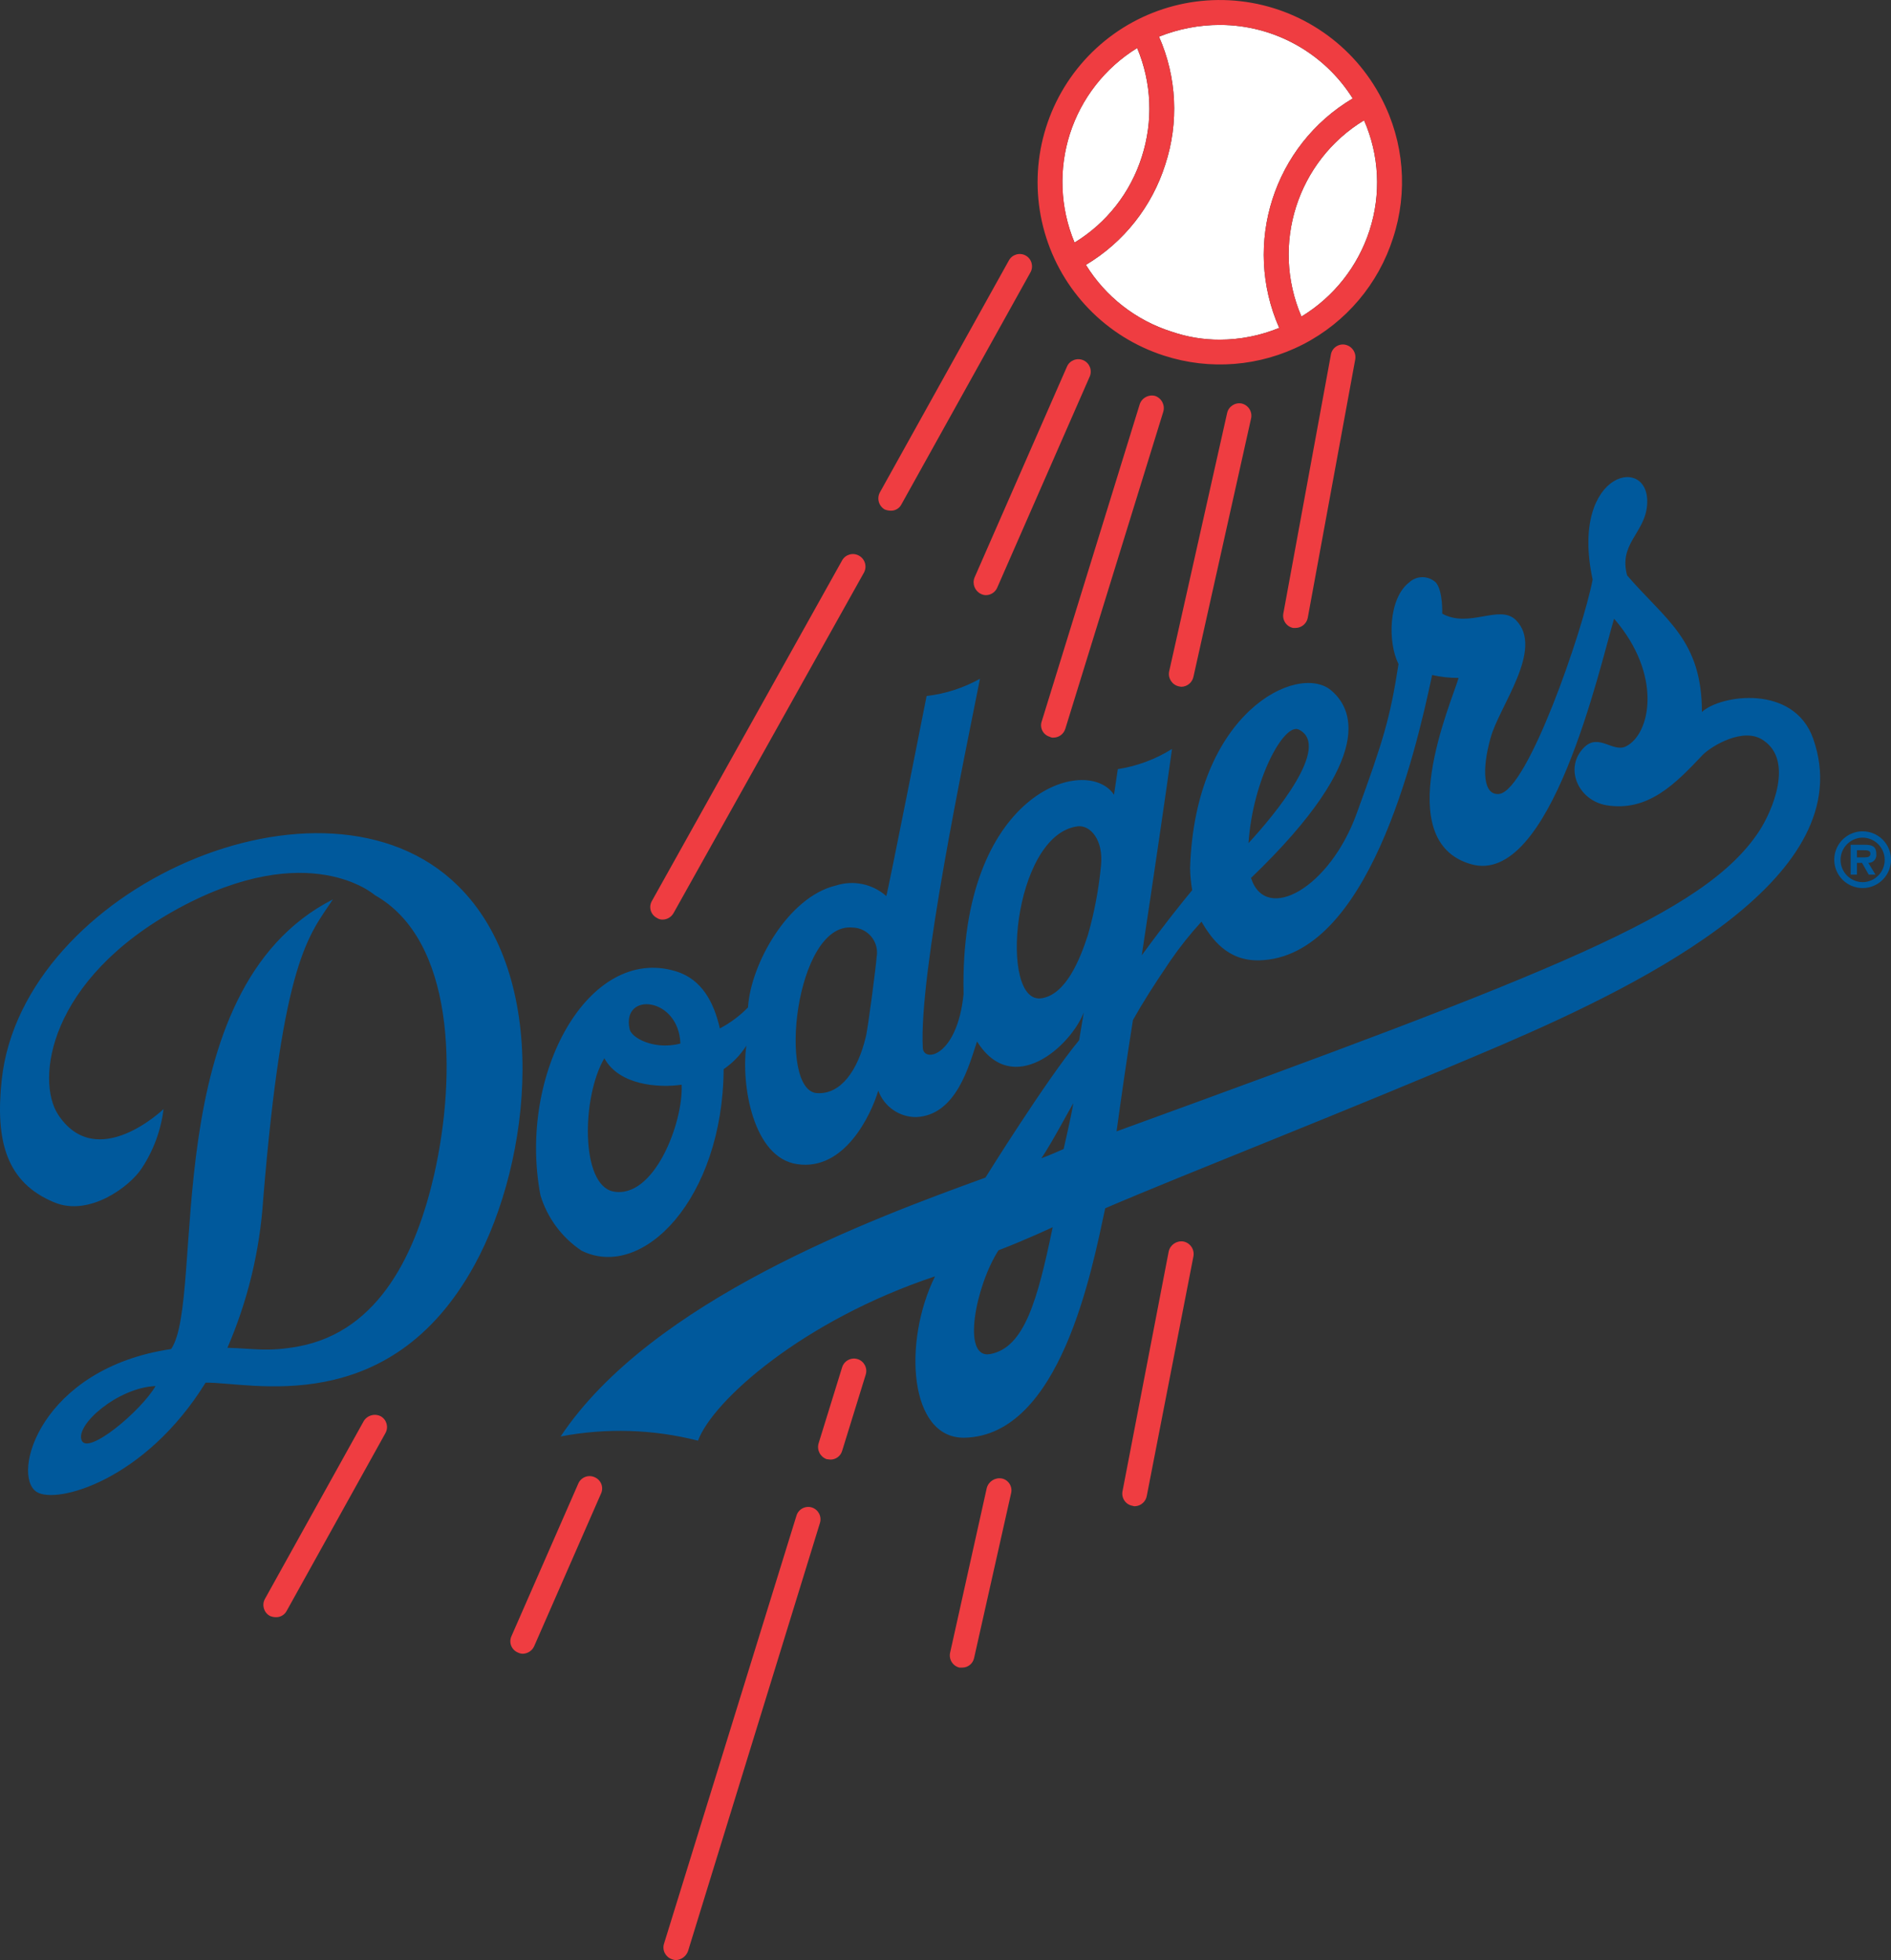 <?xml version="1.0" encoding="UTF-8"?>
<!DOCTYPE svg PUBLIC "-//W3C//DTD SVG 1.1//EN" "http://www.w3.org/Graphics/SVG/1.1/DTD/svg11.dtd">
<!-- Creator: CorelDRAW 2019 (64-Bit) -->
<svg xmlns="http://www.w3.org/2000/svg" xml:space="preserve" width="184.335mm" height="191.053mm" version="1.1" style="shape-rendering:geometricPrecision; text-rendering:geometricPrecision; image-rendering:optimizeQuality; fill-rule:evenodd; clip-rule:evenodd"
viewBox="0 0 183.986 190.692"
 xmlns:xlink="http://www.w3.org/1999/xlink"
 xmlns:xodm="http://www.corel.com/coreldraw/odm/2003">
 <rect x="0" y="0" width="183.986" height="190.692" fill="#333333" stroke="none"/>
 <defs>
  <style type="text/css">
   <![CDATA[
    .fil0 {fill:#00599C}
    .fil2 {fill:#EF3D41}
    .fil1 {fill:white}
   ]]>
  </style>
 </defs>
 <g id="Layer_x0020_1">
  <g id="_738160208">
   <path class="fil0" d="M171.148 80.878c-5.314,8.054 -19.952,13.696 -62.511,29.191 0.368,-2.698 1.063,-7.564 1.595,-10.834 0.94,-1.676 2.085,-3.475 3.311,-5.274l0.327 -0.491c0.919,-1.335 1.931,-2.606 3.025,-3.802 0.982,1.636 2.494,3.843 5.642,3.761 10.548,-0.286 15.168,-20.033 16.803,-27.76 0.846,0.192 1.709,0.288 2.575,0.286 -0.735,2.494 -6.623,15.863 1.186,18.112 7.769,2.289 12.551,-19.216 13.942,-23.877 4.743,5.478 3.557,11.243 1.144,12.429 -1.227,0.613 -2.616,-1.268 -4.006,0.041 -2.045,1.962 -0.695,5.192 2.125,5.683 4.049,0.654 6.705,-2.085 9.363,-4.906 0.859,-0.859 4.008,-2.78 5.929,-1.39 2.943,2.003 0.817,6.909 -0.45,8.831zm-69.747 16.231l0 0c-4.293,0.818 -2.903,-15.944 3.475,-16.721 1.227,-0.123 2.494,1.349 2.249,3.802 -0.215,2.283 -0.639,4.541 -1.267,6.746 -0.818,2.534 -2.167,5.765 -4.456,6.173zm24.98 -26.125l0 0c-1.431,-0.736 -4.497,4.865 -4.906,11.039 2.535,-2.74 8.095,-9.444 4.906,-11.039zm-22.895 40.802l0 0c0,0 -1.472,0.654 -2.166,0.899 0.981,-1.431 2.739,-4.742 3.107,-5.356 -0.163,1.104 -0.94,4.457 -0.94,4.457zm-7.155 19.951l0 0c-2.821,0.491 -1.39,-6.664 0.818,-10.098 2.862,-1.104 5.274,-2.249 5.274,-2.249 -1.472,7.073 -2.74,11.734 -6.092,12.347zm-11.038 -38.635l0 0c-0.041,0.736 -0.859,7.114 -1.063,7.809 -0.776,3.23 -2.412,5.561 -4.701,5.438 -3.925,-0.123 -2.167,-16.681 3.434,-16.108 0.709,0.018 1.375,0.345 1.823,0.896 0.448,0.55 0.633,1.268 0.507,1.966zm-25.634 22.813l0 0c-3.189,-0.654 -3.066,-9.199 -0.859,-12.96 1.431,2.617 5.233,2.903 7.522,2.576 0.164,3.72 -2.698,11.161 -6.664,10.384zm6.541 -14.391l0 0c-0.666,0.172 -1.358,0.227 -2.044,0.163 -1.595,-0.163 -2.78,-0.94 -2.903,-1.595 -0.776,-3.639 4.784,-3.107 4.947,1.431zm110.223 -29.641l0 0c-1.881,-5.356 -9.035,-4.292 -10.834,-2.616 0,-7.032 -3.557,-8.954 -7.278,-13.288 -0.817,-3.024 1.595,-4.046 1.921,-6.623 0.655,-5.274 -7.603,-3.761 -5.273,7.032 -0.982,5.029 -6.296,20.442 -9.077,20.851 -1.593,0.204 -1.717,-2.372 -0.858,-5.438 0.817,-3.066 5.233,-8.626 2.494,-11.447 -1.595,-1.635 -4.539,0.818 -7.196,-0.654 0,0 0.081,-2.207 -0.614,-3.025 -0.733,-0.696 -1.883,-0.696 -2.617,0 -2.002,1.554 -2.085,5.806 -1.022,7.932 -0.817,5.274 -1.471,7.4 -4.047,14.473 -2.616,7.318 -8.871,10.793 -10.303,6.337 12.51,-12.02 9.731,-16.64 7.768,-18.275 -3.23,-2.657 -13.205,2.126 -13.696,17.294 0.013,0.726 0.081,1.451 0.204,2.167 -0.981,1.186 -2.698,3.312 -4.906,6.337 1.022,-6.705 2.453,-16.476 2.943,-20.074 -1.607,1.004 -3.401,1.672 -5.274,1.962l-0.368 2.494c-2.658,-4.007 -15.086,-0.245 -14.637,19.379 -0.613,6.05 -3.843,6.705 -3.966,5.274 -0.409,-7.154 4.047,-28.292 5.56,-35.937 -1.605,0.893 -3.369,1.463 -5.192,1.676 0,0 -3.843,19.461 -3.925,19.461 -1.339,-1.185 -3.205,-1.574 -4.906,-1.022 -4.661,1.104 -8.3,7.686 -8.545,11.856 -0.8,0.821 -1.725,1.511 -2.739,2.044 -0.573,-2.494 -1.718,-4.784 -4.293,-5.561 -8.463,-2.575 -15.413,9.976 -13.164,21.791 0.668,2.209 2.085,4.117 4.006,5.397 5.969,2.944 13.737,-5.11 13.819,-17.662 0.885,-0.604 1.636,-1.383 2.208,-2.289 -0.531,3.802 0.654,10.916 4.947,11.529 4.62,0.695 7.196,-4.824 7.891,-7.154 0.56,1.549 2.032,2.58 3.68,2.575 3.966,-0.164 5.192,-5.192 5.928,-7.359 3.475,5.56 9.117,0.45 10.384,-2.821l-0.45 2.698c-3.189,3.843 -9.117,13.369 -9.117,13.369 -11.039,4.007 -32.502,11.938 -41.333,25.184 4.433,-0.846 8.996,-0.707 13.369,0.409 1.431,-3.884 10.18,-11.693 23.058,-15.986 -3.148,6.378 -2.535,15.781 2.862,15.7 9.322,-0.204 12.388,-16.231 13.696,-22.323 8.3,-3.557 23.1,-9.281 38.594,-15.904 14.351,-6.174 34.956,-16.517 30.295,-29.763l0 -0.001zm-168.482 68.235l0 0c-0.613,-1.513 3.516,-5.11 7.195,-5.274 -1.431,2.453 -6.623,6.787 -7.195,5.274zm-7.768 -35.119l0 0c2.044,-18.561 31.399,-31.604 44.359,-18.848 9.036,8.831 7.237,26.697 1.636,36.918 -8.3,15.127 -21.914,11.366 -26.166,11.447 -5.887,9.526 -14.514,11.857 -16.435,10.63 -2.535,-1.636 0.368,-12.02 13.083,-13.901 3.394,-4.947 -1.595,-34.915 15.74,-43.745 -2.33,3.516 -4.865,5.765 -6.787,29.231 -0.326,4.961 -1.502,9.829 -3.475,14.392 2.74,0.082 3.884,0.408 6.869,-0.123 8.013,-1.472 11.529,-9.28 13.246,-16.721 2.249,-9.976 1.921,-22.854 -5.765,-27.188 0,0 -6.337,-5.642 -19.093,1.267 -12.756,6.951 -13.9,16.762 -11.734,20.074 3.761,5.723 10.262,-0.532 10.262,-0.532 -0.253,2.06 -0.98,4.034 -2.126,5.765 -1.104,1.717 -5.07,4.742 -8.504,3.312 -4.661,-1.922 -5.765,-5.969 -5.11,-11.979z"/>
   <path class="fil1" d="M126.626 30.796c3.142,-1.908 5.493,-4.883 6.623,-8.381 1.142,-3.514 0.953,-7.327 -0.532,-10.711 -6.502,3.959 -9.099,12.1 -6.091,19.093z"/>
   <path class="fil1" d="M113.993 32.268c1.512,0.522 3.102,0.785 4.702,0.777 1.978,-0.004 3.935,-0.393 5.765,-1.144 -3.603,-8.18 -0.532,-17.763 7.154,-22.323 -2.793,-4.444 -7.67,-7.146 -12.919,-7.154 -2.031,0 -4.043,0.389 -5.928,1.144 1.73,3.925 1.948,8.352 0.613,12.429 -1.292,4.094 -4.042,7.571 -7.727,9.771 1.912,3.096 4.872,5.402 8.34,6.501z"/>
   <path class="fil1" d="M111.09 15.26c1.123,-3.47 0.963,-7.228 -0.45,-10.589 -6.414,3.949 -8.998,11.98 -6.091,18.929 3.116,-1.898 5.44,-4.861 6.542,-8.34z"/>
   <path class="fil2" d="M130.878 33.535c-0.315,-0.06 -0.642,0.011 -0.904,0.196 -0.262,0.184 -0.438,0.468 -0.486,0.785l-4.62 25.144c-0.133,0.654 0.287,1.293 0.94,1.431l0.246 0c0.577,-0.006 1.072,-0.415 1.185,-0.981l4.62 -25.144c0.116,-0.665 -0.32,-1.299 -0.981,-1.431zm-10.057 5.723l0 0c-0.654,-0.132 -1.293,0.288 -1.431,0.941l-5.642 25.144c-0.121,0.652 0.294,1.283 0.94,1.431 0.082,0 0.164,0.041 0.245,0.041 0.578,-0.006 1.072,-0.415 1.186,-0.981l5.601 -25.103c0.076,-0.314 0.024,-0.646 -0.145,-0.922 -0.169,-0.276 -0.44,-0.474 -0.755,-0.55zm-5.683 81.523l0 0c-0.661,-0.103 -1.288,0.327 -1.431,0.981l-4.497 23.345c-0.054,0.315 0.018,0.638 0.203,0.899 0.184,0.261 0.464,0.438 0.778,0.491 0.078,0.033 0.162,0.047 0.245,0.041 0.575,-0.029 1.051,-0.454 1.144,-1.022l4.539 -23.304c0.115,-0.664 -0.321,-1.299 -0.982,-1.431zm-17.662 23.058l0 0c-0.661,-0.122 -1.305,0.288 -1.472,0.94l-3.557 15.985c-0.076,0.314 -0.024,0.646 0.145,0.922 0.169,0.276 0.44,0.474 0.754,0.55l0.286 0c0.556,-0.003 1.035,-0.395 1.145,-0.941l3.598 -16.026c0.075,-0.31 0.022,-0.636 -0.147,-0.906 -0.17,-0.27 -0.441,-0.459 -0.753,-0.525zm14.922 -105.317l0 0c-0.641,-0.175 -1.307,0.185 -1.512,0.818l-9.526 30.826c-0.11,0.303 -0.088,0.639 0.059,0.926 0.147,0.287 0.407,0.5 0.718,0.587 0.111,0.066 0.24,0.094 0.368,0.082 0.528,-0.007 0.991,-0.354 1.145,-0.859l9.526 -30.826c0.2,-0.642 -0.142,-1.328 -0.777,-1.553zm-28.945 93.706l0 0c-0.632,-0.2 -1.307,0.147 -1.513,0.776l-2.289 7.4c-0.2,0.642 0.143,1.328 0.776,1.554 0.123,0 0.246,0.041 0.368,0.041 0.532,0.005 1.001,-0.347 1.145,-0.859l2.289 -7.4c0.2,-0.632 -0.147,-1.307 -0.776,-1.512zm-4.456 14.432l0 0c-0.309,-0.097 -0.644,-0.065 -0.929,0.089 -0.285,0.154 -0.495,0.417 -0.583,0.729l-12.879 41.62c-0.2,0.632 0.147,1.307 0.777,1.513 0.118,0.046 0.242,0.075 0.368,0.082 0.532,-0.021 0.999,-0.36 1.186,-0.859l12.837 -41.661c0.2,-0.632 -0.147,-1.307 -0.776,-1.512zm16.435 -88.882l0 0c-0.591,-0.289 -0.859,-0.984 -0.613,-1.594l8.994 -20.523c0.272,-0.609 0.985,-0.882 1.594,-0.612 0.609,0.271 0.883,0.983 0.614,1.593l-8.994 20.523c-0.187,0.445 -0.621,0.734 -1.104,0.735 -0.171,-0.001 -0.34,-0.044 -0.491,-0.123zm-37.572 85.938l0 0c-0.292,-0.133 -0.626,-0.144 -0.926,-0.028 -0.3,0.116 -0.541,0.347 -0.668,0.642l-6.5 14.841c-0.137,0.292 -0.149,0.627 -0.033,0.928 0.116,0.301 0.349,0.542 0.646,0.667 0.152,0.079 0.32,0.121 0.491,0.123 0.479,-0.013 0.908,-0.299 1.104,-0.736l6.5 -14.841c0.138,-0.292 0.15,-0.627 0.034,-0.928 -0.116,-0.301 -0.35,-0.542 -0.647,-0.667zm41.947 -118.849l0 0c-0.576,-0.325 -1.307,-0.124 -1.636,0.45l-12.551 22.568c-0.331,0.588 -0.131,1.332 0.45,1.676 0.195,0.08 0.403,0.121 0.613,0.123 0.43,0.007 0.827,-0.231 1.022,-0.614l12.551 -22.567c0.325,-0.576 0.124,-1.307 -0.45,-1.636zm-34.261 63.943l0 0 18.52 -33.116c0.31,-0.589 0.092,-1.316 -0.491,-1.636 -0.576,-0.325 -1.306,-0.124 -1.635,0.45l-18.52 33.157c-0.159,0.281 -0.196,0.614 -0.104,0.922 0.093,0.308 0.307,0.566 0.594,0.713 0.168,0.116 0.369,0.173 0.572,0.164 0.447,-0.008 0.855,-0.259 1.063,-0.654zm-28.496 48.979l0 0c-0.601,-0.31 -1.338,-0.094 -1.676,0.491l-9.608 17.294c-0.31,0.588 -0.092,1.316 0.491,1.635 0.18,0.08 0.375,0.121 0.572,0.123 0.444,0.019 0.858,-0.22 1.063,-0.614l9.608 -17.294c0.325,-0.576 0.124,-1.306 -0.45,-1.635zm76.33 -121.793l0 0c1.335,-4.077 1.117,-8.504 -0.613,-12.429 1.885,-0.755 3.897,-1.144 5.928,-1.144 5.249,0.008 10.127,2.71 12.919,7.154 -7.687,4.56 -10.758,14.143 -7.154,22.322 -1.829,0.753 -3.787,1.142 -5.765,1.146 -1.6,0.008 -3.19,-0.255 -4.702,-0.778 -3.469,-1.098 -6.428,-3.404 -8.34,-6.5 3.686,-2.2 6.436,-5.677 7.727,-9.771zm-9.28 -2.984l0 0c-1.107,3.472 -0.948,7.223 0.45,10.589 3.116,-1.898 5.44,-4.861 6.542,-8.34 1.124,-3.469 0.964,-7.228 -0.45,-10.589 -3.1,1.916 -5.419,4.872 -6.541,8.34zm29.151 9.403l0 0c1.142,-3.514 0.953,-7.327 -0.532,-10.711 -6.502,3.959 -9.099,12.1 -6.091,19.093 3.142,-1.908 5.493,-4.883 6.623,-8.381zm1.186 -12.796l0 0c2.172,4.179 2.568,9.057 1.103,13.533 -1.428,4.478 -4.581,8.204 -8.762,10.352 -4.181,2.149 -9.046,2.543 -13.519,1.095 -5.635,-1.809 -9.995,-6.312 -11.623,-12.002 -1.627,-5.691 -0.305,-11.818 3.522,-16.334 3.828,-4.514 9.656,-6.82 15.537,-6.147 5.88,0.674 11.036,4.239 13.743,9.503z"/>
   <path class="fil0" d="M181.451 83.413l-0.777 0 0 -0.695 0.654 0c0.287,0 0.654,0 0.654,0.327 0,0.286 -0.204,0.368 -0.532,0.368zm1.105 -0.327l0 0c0,-0.777 -0.45,-0.899 -1.105,-0.899l-1.39 0 0 2.903 0.613 0 0 -1.145 0.492 0 0.654 1.145 0.654 0 -0.695 -1.145c0.224,0.009 0.44,-0.082 0.589,-0.247 0.15,-0.166 0.22,-0.39 0.188,-0.611z"/>
   <path class="fil0" d="M181.205 85.825c-1.18,-0.023 -2.126,-0.986 -2.126,-2.167 0,-1.181 0.946,-2.144 2.126,-2.167 1.198,0 2.168,0.97 2.168,2.167 0,1.197 -0.97,2.167 -2.168,2.167zm0 -4.947l0 0c-1.112,0.008 -2.11,0.683 -2.533,1.713 -0.422,1.029 -0.185,2.211 0.602,2.998 0.787,0.786 1.969,1.024 2.998,0.602 1.03,-0.422 1.705,-1.421 1.713,-2.533 0.007,-0.739 -0.284,-1.45 -0.807,-1.973 -0.522,-0.522 -1.234,-0.814 -1.973,-0.807z"/>
  </g>
 </g>
</svg>
